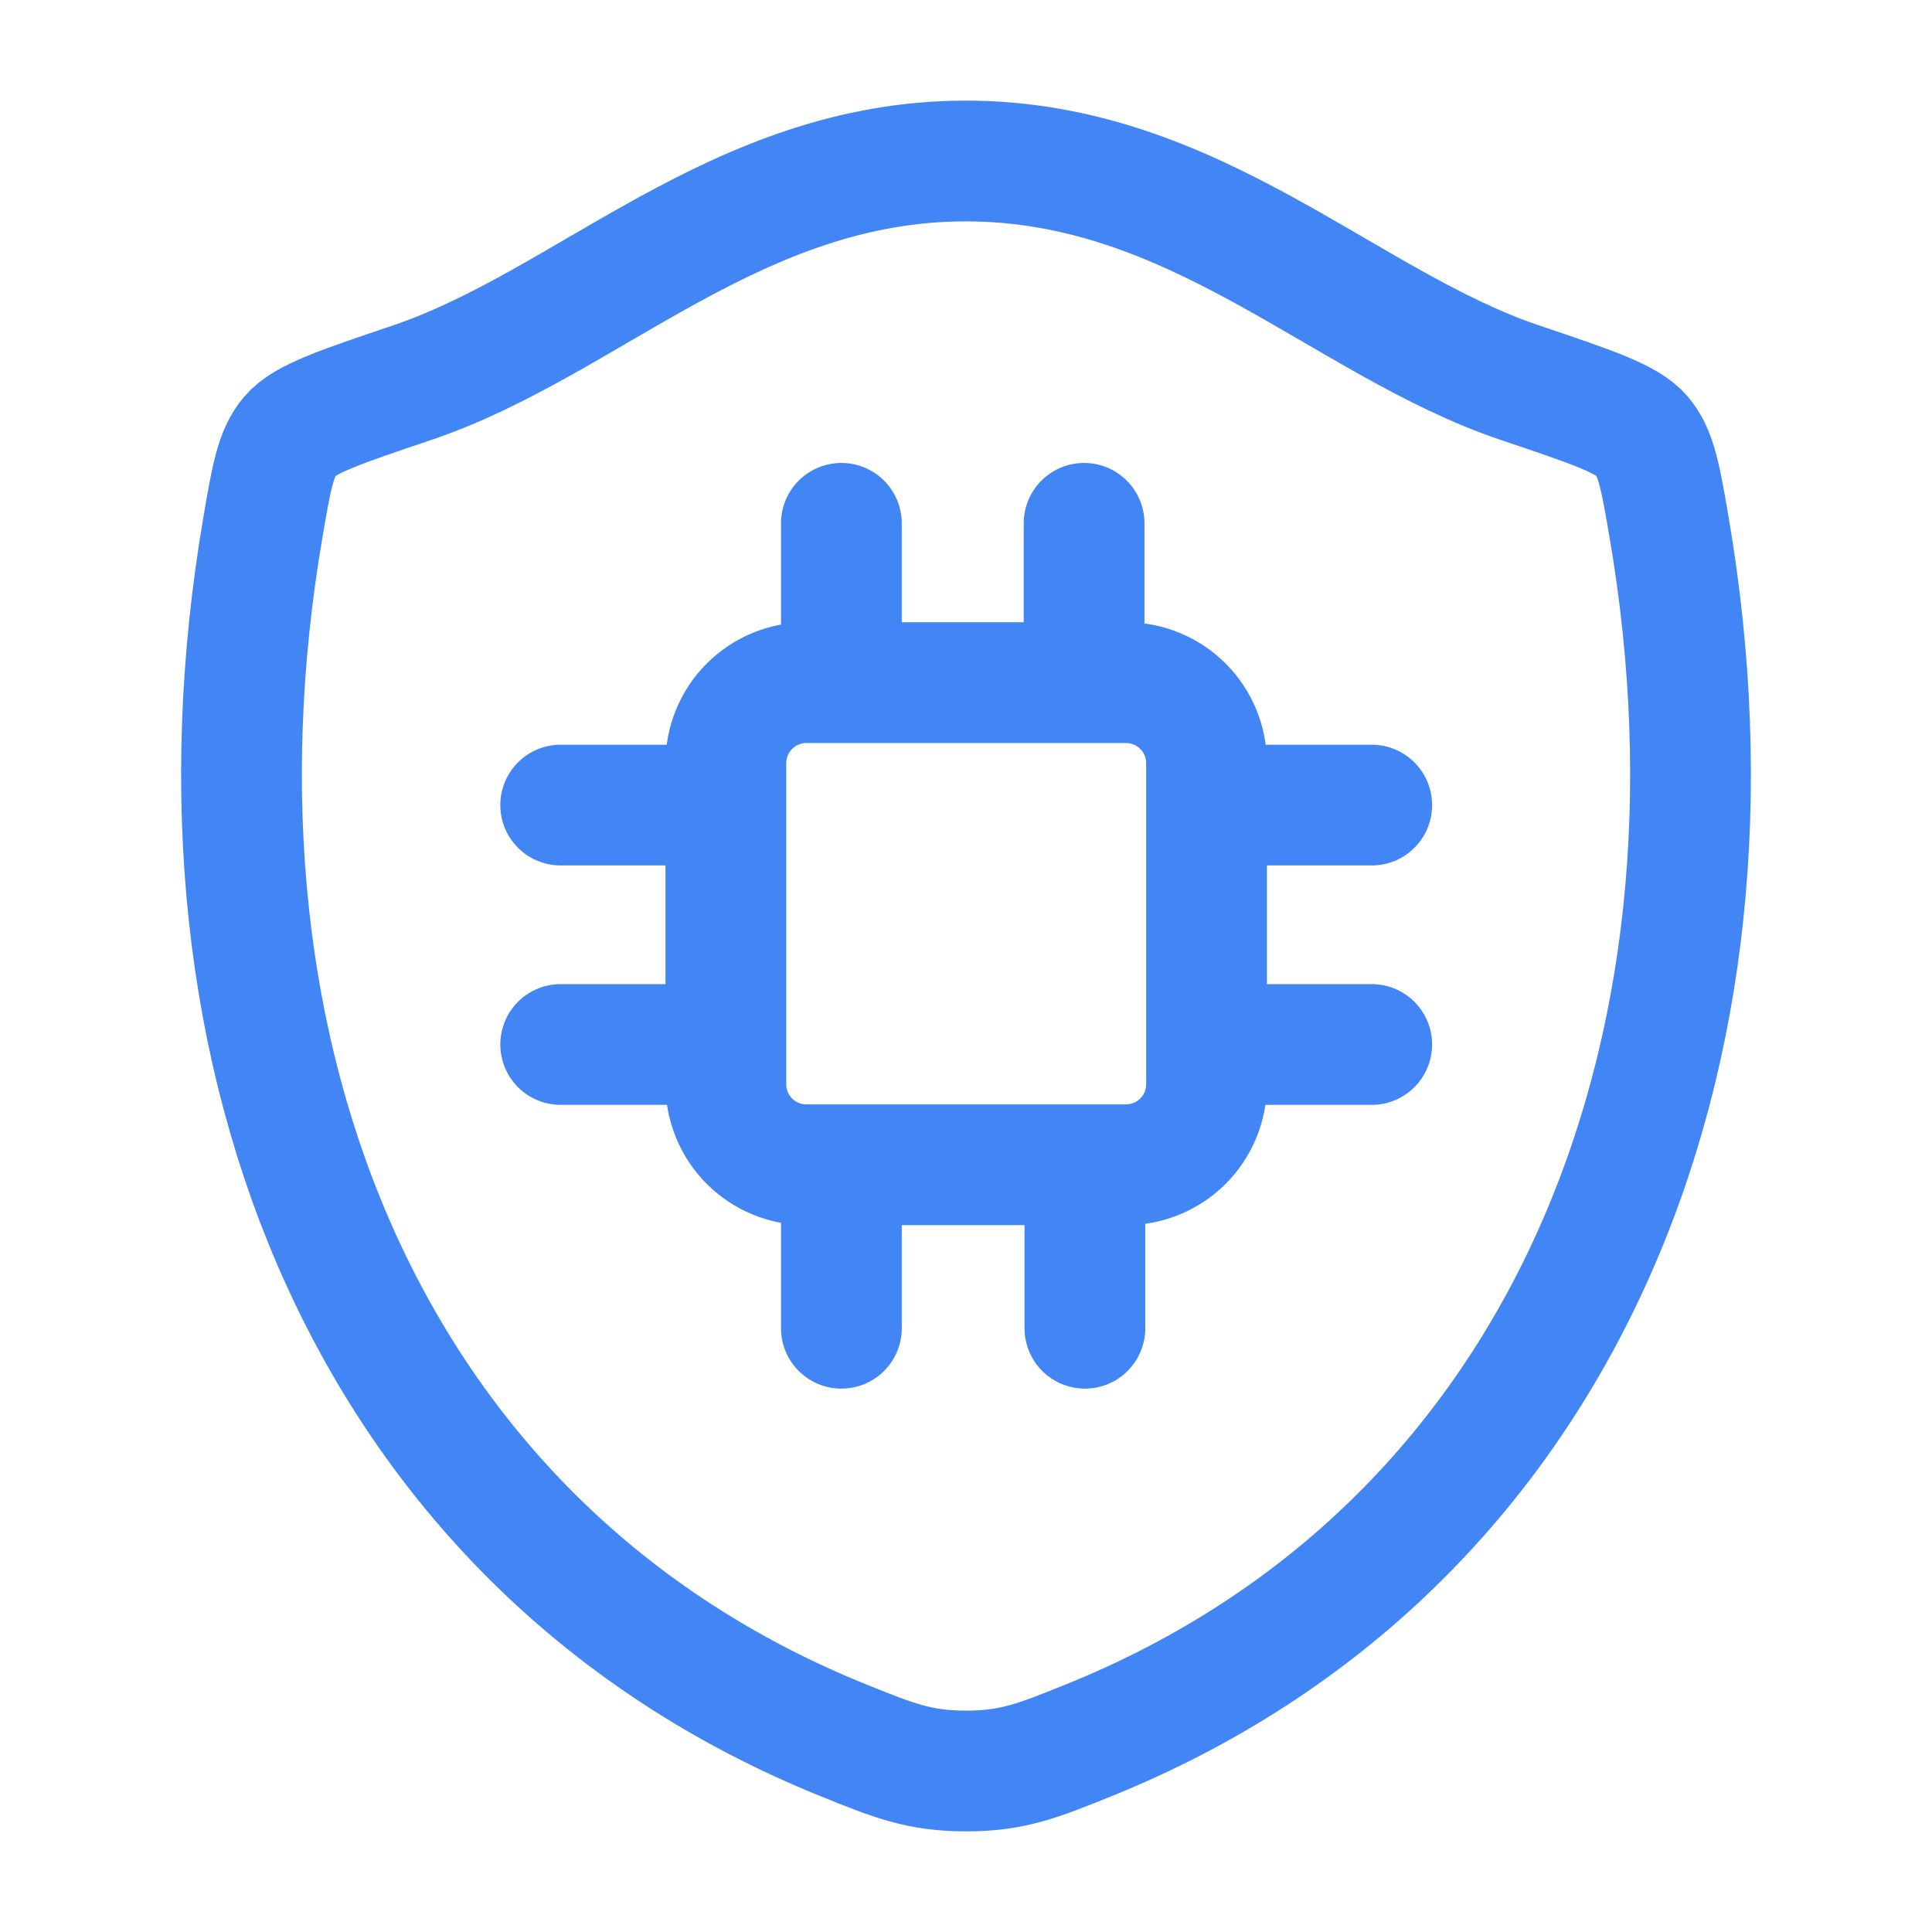 <svg xmlns="http://www.w3.org/2000/svg" width="48" height="48" viewBox="0 0 48 48" fill="none"><path d="M23.996 4C18.296 4 14.602 8.038 10.232 9.51C8.456 10.11 7.566 10.408 7.208 10.83C6.848 11.25 6.742 11.868 6.532 13.1C4.278 26.292 9.204 38.488 20.95 43.236C22.212 43.746 22.844 44 24.002 44C25.16 44 25.794 43.744 27.056 43.234C38.802 38.488 43.722 26.292 41.468 13.1C41.256 11.868 41.152 11.25 40.792 10.828C40.432 10.406 39.544 10.108 37.768 9.51C33.396 8.038 29.696 4 23.996 4Z" stroke="#4285F4" stroke-width="3" stroke-linecap="round" stroke-linejoin="round"></path><path d="M20.904 13.002V16.96M13.93 20.002H18.034M29.976 20.002H34.08M29.976 25.95H34.08M13.93 25.95H18.034M20.904 29.04V33M26.954 29.04V33M26.934 13.002V16.96M20.034 28.938H27.976C28.506 28.938 29.015 28.727 29.39 28.352C29.765 27.977 29.976 27.468 29.976 26.938V18.96C29.976 18.43 29.765 17.921 29.39 17.546C29.015 17.171 28.506 16.96 27.976 16.96H20.034C19.503 16.96 18.994 17.171 18.619 17.546C18.244 17.921 18.034 18.43 18.034 18.96V26.938C18.034 27.468 18.244 27.977 18.619 28.352C18.994 28.727 19.503 28.938 20.034 28.938Z" stroke="#4285F4" stroke-width="3" stroke-linecap="round" stroke-linejoin="round"></path></svg>